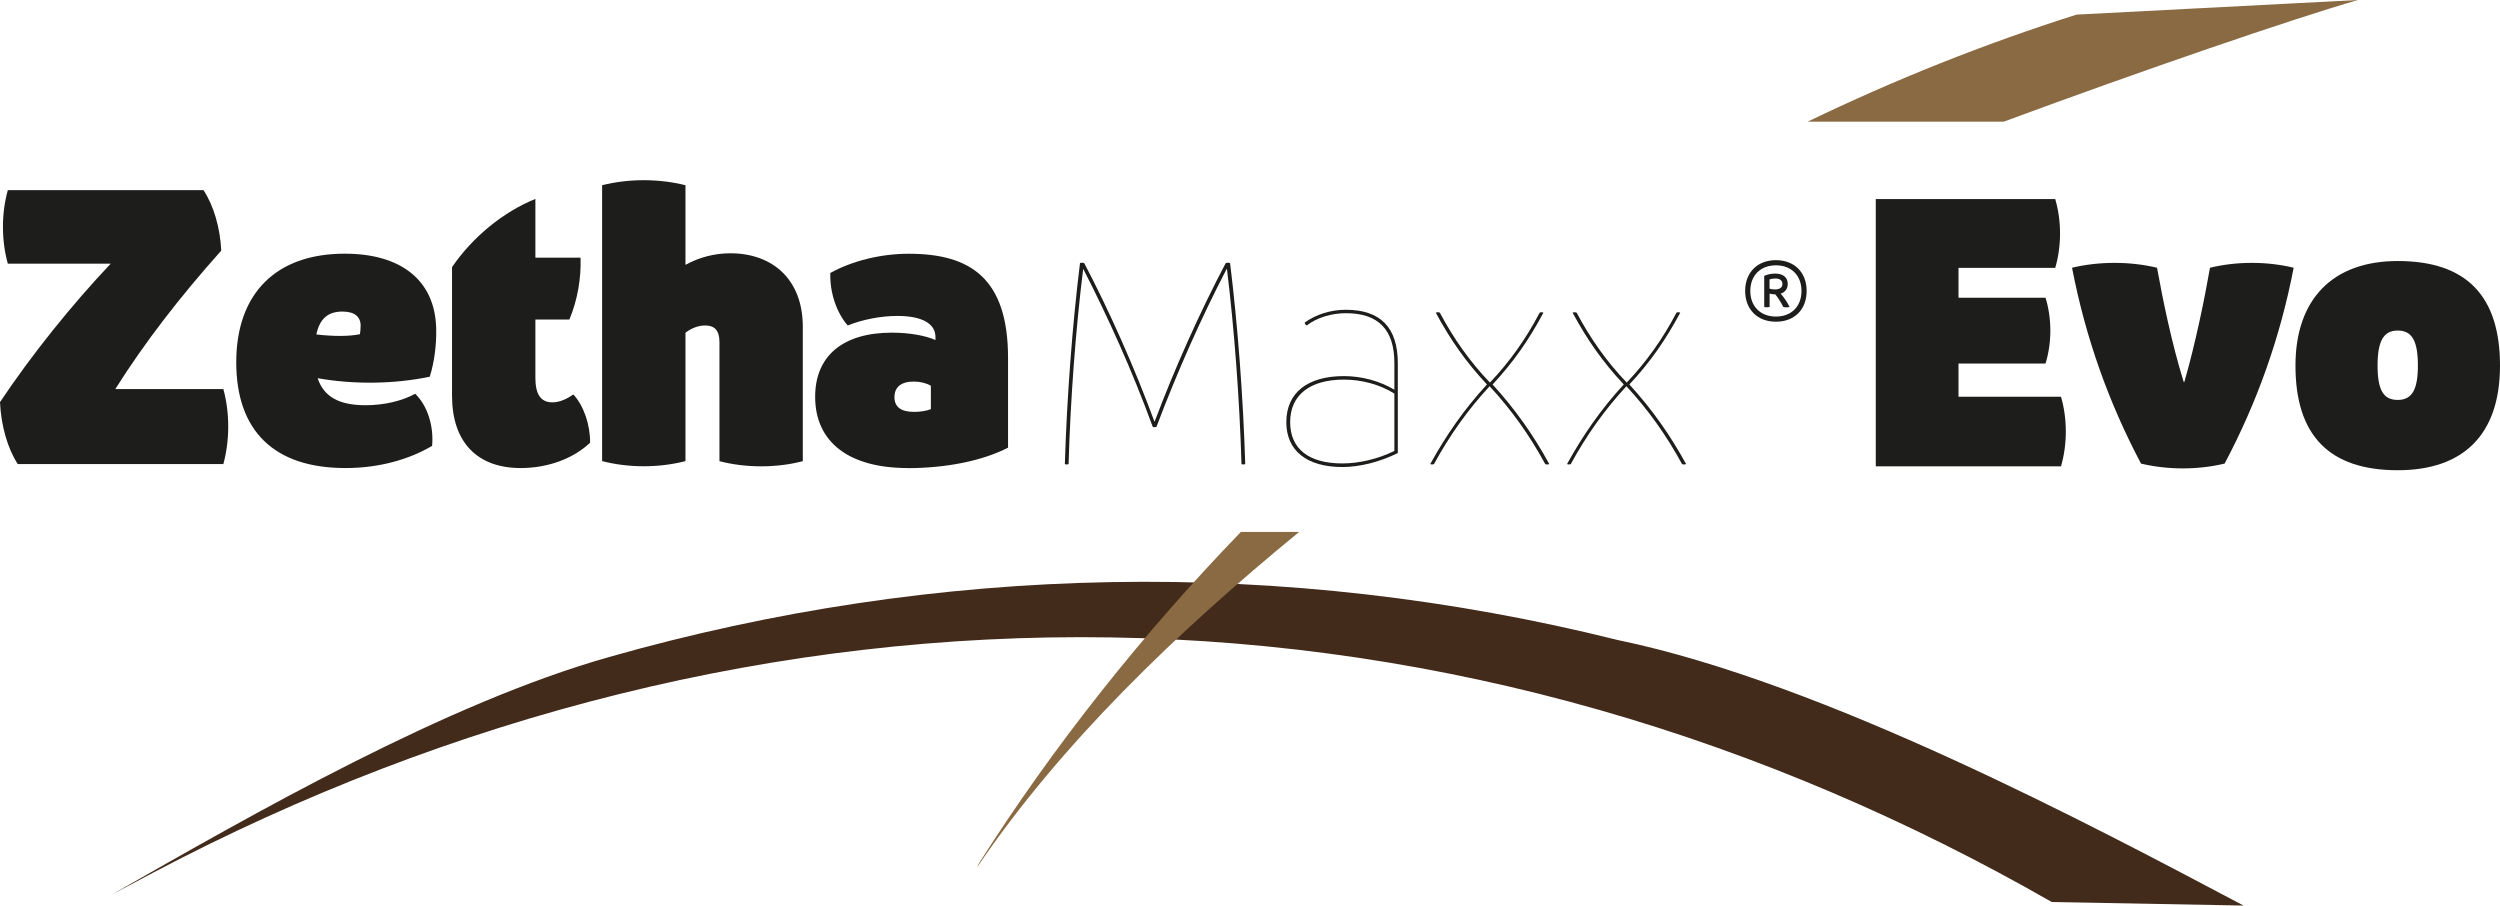<?xml version="1.0" encoding="UTF-8"?><svg id="Camada_2" xmlns="http://www.w3.org/2000/svg" viewBox="0 0 320 115.91"><defs><style>.cls-1{fill:#1d1d1b;}.cls-2{fill:#8a6a42;}.cls-3{fill:#432b1b;}</style></defs><g id="Camada_1-2"><path class="cls-1" d="M263.81,59.69h-23.71V25.48h22.97c.82,2.8.82,6.01,0,8.81h-12.38v3.82h11.14c.82,2.68.82,5.74,0,8.42h-11.14v4.25h13.12c.82,2.83.82,6.08,0,8.91Z"/><path class="cls-1" d="M284.75,59.34c-3.43.82-7.27.82-10.7,0-4.13-7.79-7.1-16.11-8.83-25.07,3.47-.83,7.41-.83,10.88,0,.76,4.21,1.88,9.66,3.41,14.61h.09c1.43-4.98,2.54-10.41,3.28-14.61,3.42-.83,7.29-.83,10.71,0-1.73,8.96-4.7,17.27-8.84,25.07Z"/><path class="cls-1" d="M293.82,46.8c0-8.52,4.78-13.39,13.09-13.39,8.76,0,13.09,4.44,13.09,13.39s-4.8,13.39-13.09,13.39c-8.76,0-13.09-4.44-13.09-13.39ZM309.49,46.8c0-3.18-.76-4.49-2.58-4.49s-2.58,1.34-2.58,4.49.76,4.39,2.58,4.39,2.58-1.31,2.58-4.39Z"/><path class="cls-3" d="M14.15,114.6c18.73-10.7,42.97-24.59,63.81-30.5,20.84-5.93,42.49-9.21,64.26-9.59,21.77-.4,43.63,2.12,64.84,7.41,26.48,5.48,60.76,23.76,80.11,33.99l-24.54-.45c-18.24-10.45-37.7-18.83-57.96-24.6-20.25-5.78-41.3-8.94-62.44-9.27-21.15-.34-42.38,2.14-63.01,7.26-20.63,5.11-40.65,12.85-59.54,22.81l-5.54,2.94Z"/><path class="cls-2" d="M256.49,15.57c17.42-6.45,37.13-13.22,45.34-15.57l-36.03,1.87c-11.79,3.74-23.3,8.33-34.41,13.7h25.1Z"/><path class="cls-2" d="M158.83,68.09c-12.65,13.09-24.07,27.52-33.51,42.39l-.29.59c10.72-15.85,25.63-30.18,41.26-42.98h-7.45Z"/><path class="cls-1" d="M0,51.47c4.1-6.13,9.19-12.46,14.17-17.72H1c-.83-2.99-.83-6.43,0-9.41h25.05c1.3,1.98,2.13,4.8,2.27,7.74-5.2,5.81-9.78,11.71-13.56,17.72h13.83c.83,3.04.83,6.55,0,9.6H2.27c-1.31-2.03-2.13-4.91-2.27-7.92Z"/><path class="cls-1" d="M55.31,57.07c-2.86,1.69-6.67,2.84-11.1,2.84-9.13,0-13.97-4.76-13.97-13.54s5.06-13.9,13.88-13.9c7.29,0,11.55,3.47,11.71,9.52.06,2.11-.24,4.39-.82,6.23-4.51.94-9.68,1.02-14.35.19.79,2.4,2.78,3.46,6.13,3.46,2.36,0,4.67-.54,6.35-1.47,1.56,1.5,2.4,4.1,2.17,6.67ZM40.49,42.81c2.26.26,4.21.25,5.58-.03.06-.34.09-.74.09-1.1,0-1.17-.81-1.8-2.33-1.8-1.84,0-2.91.9-3.34,2.94Z"/><path class="cls-1" d="M75.54,56.66c-2.18,2.06-5.42,3.25-8.9,3.25-5.59,0-8.78-3.35-8.78-9.25v-16.47c2.65-3.87,6.54-7.05,10.67-8.73v7.52h5.78c.1,2.66-.42,5.54-1.43,7.92h-4.35v7.47c0,2.09.68,3.13,2.17,3.13.98,0,1.91-.47,2.69-1.01,1.32,1.43,2.17,3.88,2.14,6.18Z"/><path class="cls-1" d="M93.48,32.42c5.43,0,9.28,3.37,9.28,9.41v17.2c-3.39.88-7.28.88-10.67,0v-15.24c0-1.47-.59-2.13-1.85-2.13-.83,0-1.74.34-2.5.93v16.43c-3.39.88-7.28.88-10.67,0V23.71c3.39-.86,7.28-.86,10.67,0v10.19c1.71-.94,3.67-1.48,5.74-1.48h0Z"/><path class="cls-1" d="M116.19,59.91c-7.53,0-11.85-3.32-11.85-9.12,0-5.22,3.53-8.21,9.83-8.21,2.22,0,4.26.37,5.57.94v-.33c.03-1.76-1.7-2.75-4.87-2.75-2.1,0-4.41.44-6.36,1.22-1.43-1.62-2.31-4.23-2.23-6.72,2.84-1.57,6.5-2.46,10.05-2.46,7.8,0,12.7,3.07,12.7,13.33v11.49c-3.23,1.67-7.91,2.62-12.83,2.62h0ZM119.15,52.38v-3c-.56-.34-1.36-.54-2.18-.54-1.63,0-2.48.71-2.48,1.99s.86,1.89,2.51,1.89c.82,0,1.61-.13,2.15-.35Z"/><path class="cls-1" d="M231.25,37.24c0,2.38-1.56,3.94-3.93,3.94s-3.94-1.57-3.94-3.94,1.57-3.94,3.94-3.94,3.93,1.57,3.93,3.94ZM230.59,37.24c0-1.98-1.3-3.28-3.27-3.28s-3.28,1.3-3.28,3.28,1.3,3.28,3.28,3.28,3.27-1.3,3.27-3.28ZM227.92,37.59c.4.42.81,1.04,1.15,1.7-.26.07-.55.07-.81,0-.29-.58-.65-1.16-1.02-1.61-.25,0-.53-.04-.73-.1v1.71c-.22.06-.47.06-.69,0v-3.98c.39-.18.9-.29,1.39-.29,1.03,0,1.62.48,1.62,1.32,0,.62-.33,1.07-.91,1.25ZM227.19,37.05c.61,0,.96-.25.96-.7s-.33-.7-.89-.7c-.27,0-.55.04-.76.12v1.18c.2.06.45.1.69.1Z"/><path class="cls-1" d="M138.22,33.68c.19-.07.37-.07.56,0,3.21,6.1,6.48,13.46,8.98,20.27h.04c2.54-6.77,5.85-14.14,9.09-20.27.19-.07.37-.07.56,0,.97,7.82,1.68,17.19,1.94,25.72-.16.07-.32.07-.48,0-.24-8.23-.92-17.26-1.86-24.97h-.04c-3.22,6.19-6.31,13.12-8.98,20.2-.15.07-.34.07-.48,0-2.58-7.07-5.7-13.98-8.87-20.16h-.04c-.95,7.7-1.63,16.71-1.86,24.93-.16.07-.32.07-.48,0,.26-8.53.97-17.9,1.94-25.72Z"/><path class="cls-1" d="M164.65,54.03c0-3.74,2.69-5.89,7.38-5.89,2.27,0,4.62.64,6.45,1.75v-3.43c0-4.26-2.05-6.37-6.19-6.37-1.9,0-3.73.57-5.03,1.57-.15-.07-.24-.2-.26-.37,1.43-1.04,3.34-1.64,5.25-1.64,4.46,0,6.67,2.27,6.67,6.86v11.48c-2.3,1.14-4.88,1.79-7.08,1.79-4.57,0-7.19-2.09-7.19-5.74ZM178.48,57.72v-7.34c-1.8-1.14-4.15-1.79-6.45-1.79-4.38,0-6.89,1.98-6.89,5.44s2.43,5.29,6.67,5.29c2.17,0,4.6-.58,6.67-1.6Z"/><path class="cls-1" d="M198.31,59.4c-.17.07-.35.07-.52,0-2-3.69-4.38-7.01-7.12-9.96-2.74,2.95-5.11,6.27-7.12,9.96-.16.07-.32.07-.48,0,2.07-3.74,4.32-6.99,7.26-10.19-2.7-2.88-4.71-5.77-6.55-9.19.17-.07.35-.07.52,0,1.77,3.35,3.9,6.34,6.41,8.95,2.49-2.62,4.62-5.6,6.37-8.95.16-.07.32-.07.48,0-1.82,3.41-3.82,6.32-6.51,9.19,2.93,3.21,5.19,6.43,7.26,10.19Z"/><path class="cls-1" d="M215.82,59.4c-.17.07-.35.07-.52,0-2-3.69-4.38-7.01-7.12-9.96-2.74,2.95-5.11,6.27-7.12,9.96-.16.07-.32.07-.48,0,2.07-3.74,4.32-6.99,7.26-10.19-2.7-2.88-4.71-5.77-6.55-9.19.17-.07.35-.07.52,0,1.77,3.35,3.91,6.34,6.41,8.95,2.49-2.62,4.62-5.6,6.37-8.95.16-.07.32-.07.48,0-1.82,3.41-3.82,6.32-6.51,9.19,2.93,3.21,5.19,6.43,7.26,10.19Z"/></g></svg>